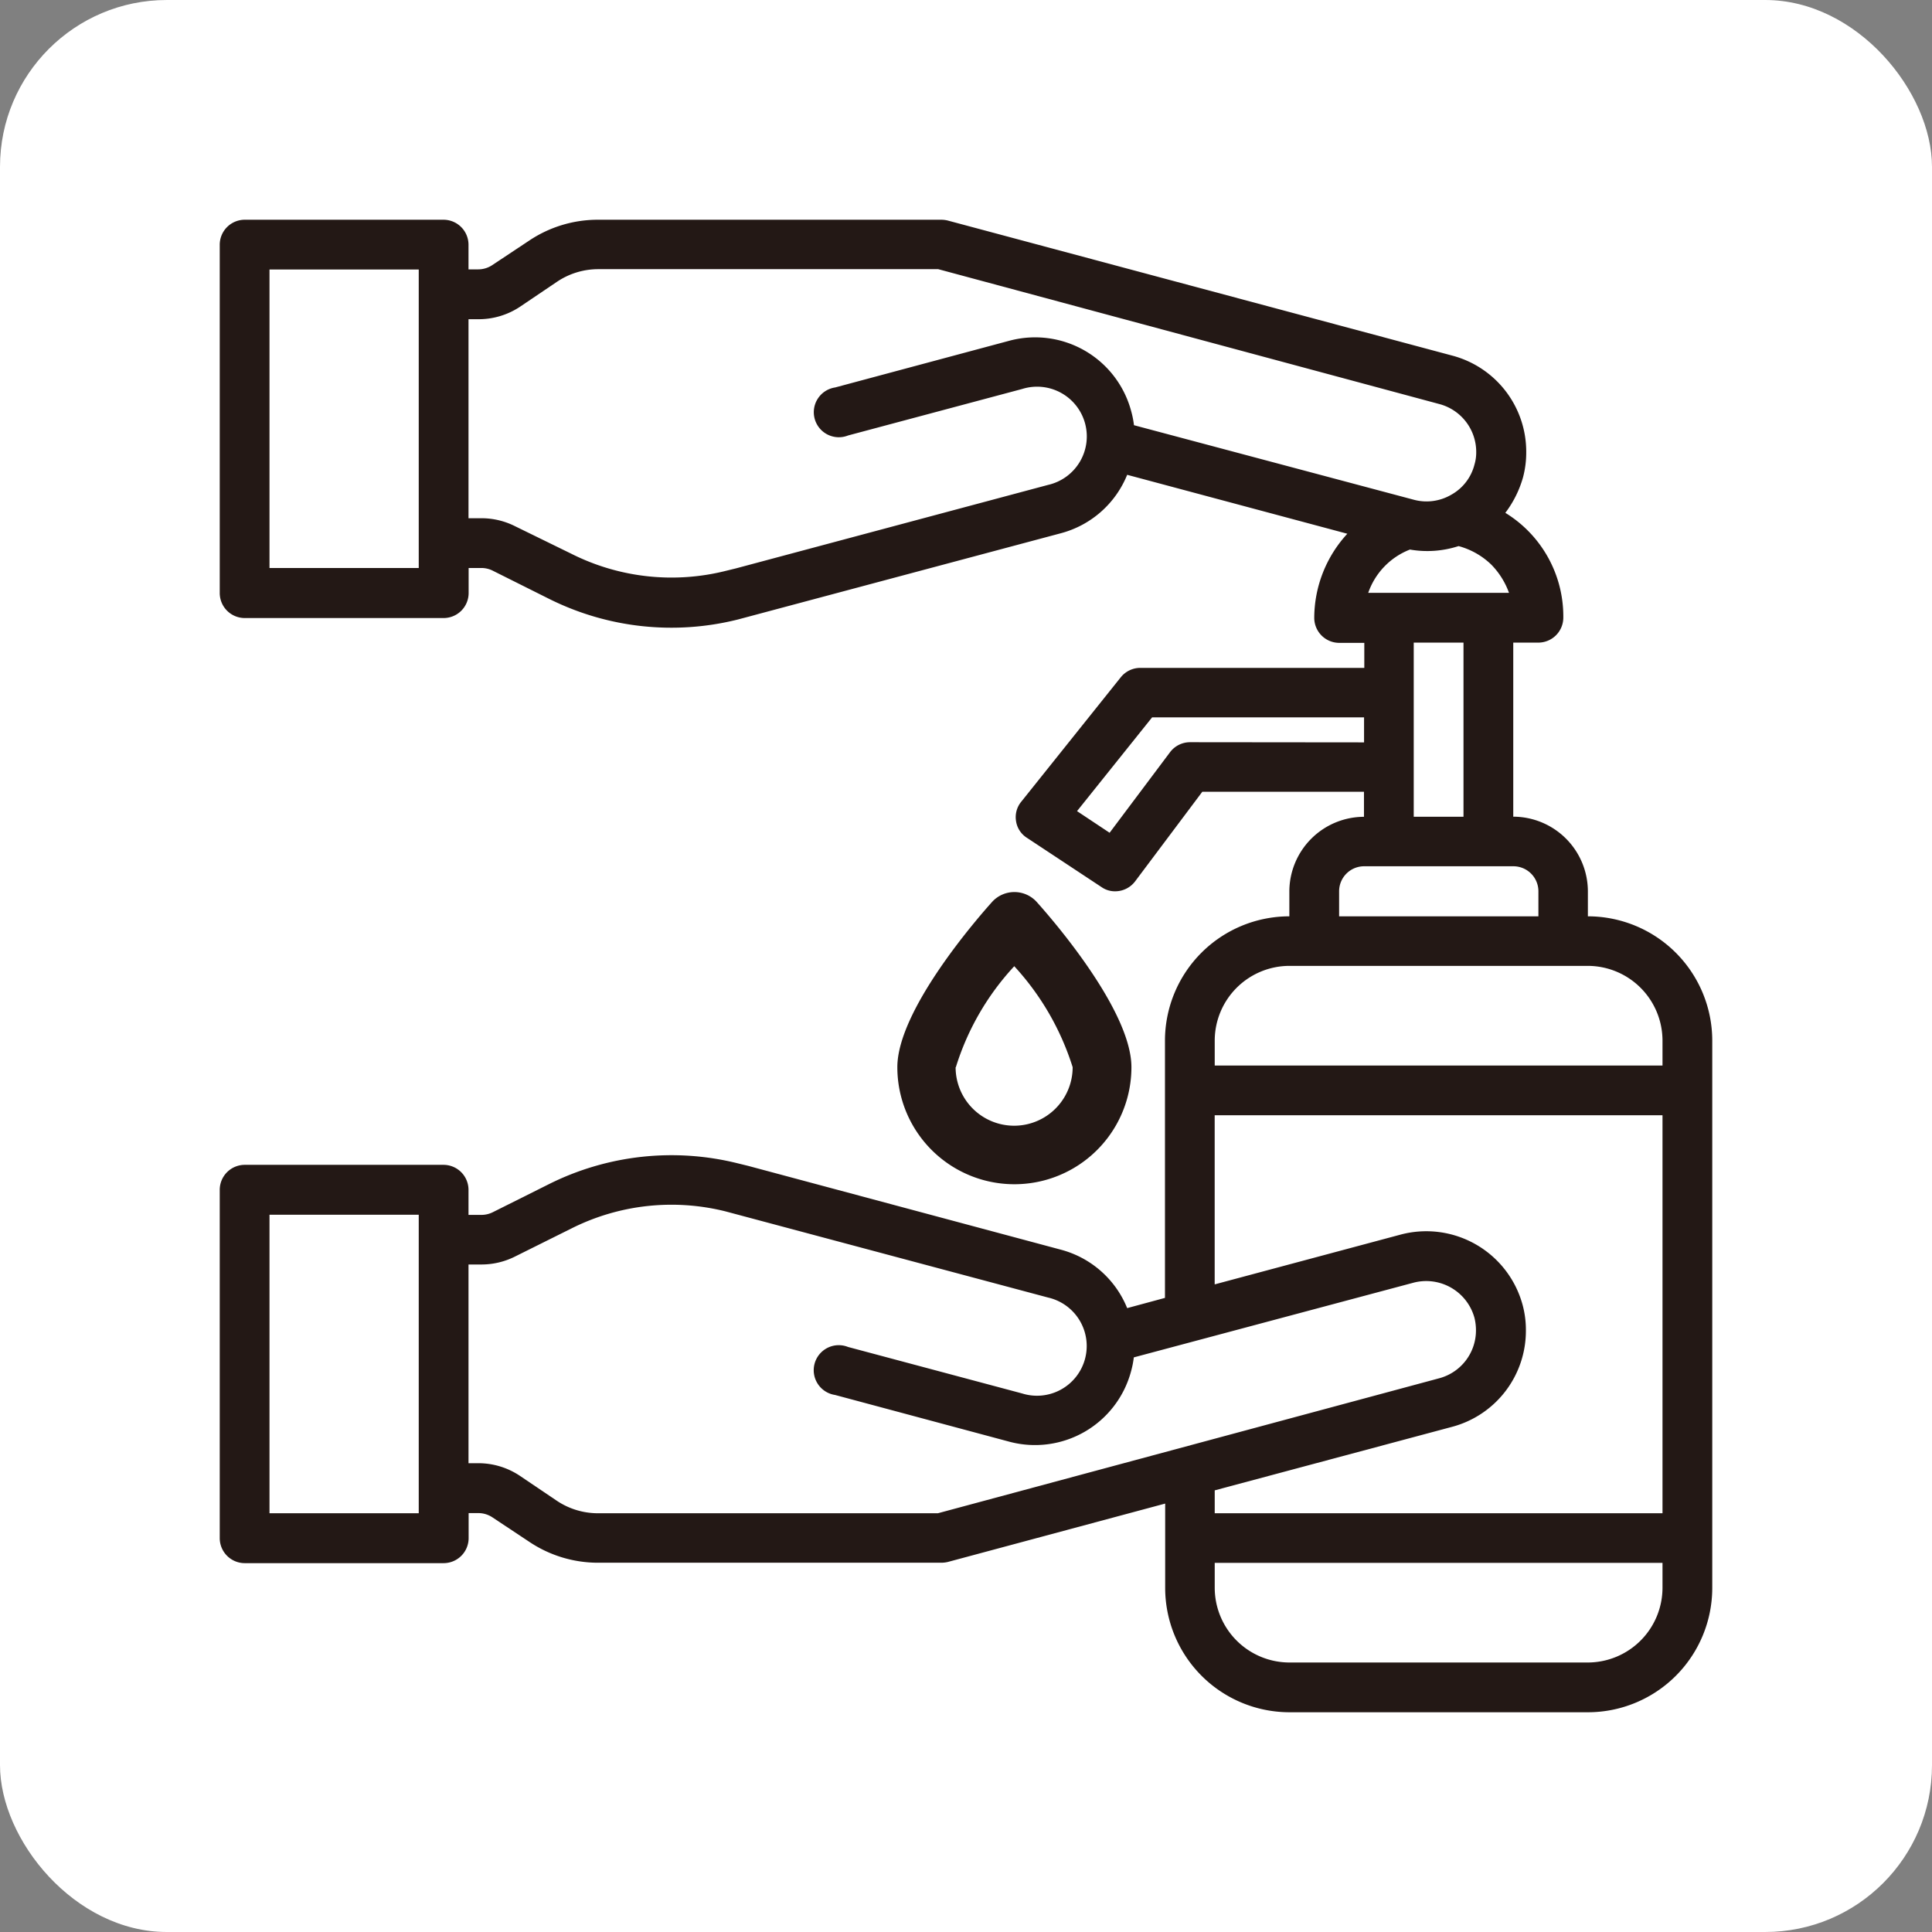 <svg id="safety_icon04" xmlns="http://www.w3.org/2000/svg" width="46.318" height="46.318" viewBox="0 0 46.318 46.318">
  <rect x="0" y="0" width="46.318" height="46.318" fill="#808080" stroke="none"/>
  <rect id="長方形_123" data-name="長方形 123" width="46.318" height="46.318" rx="4" fill="#fff"/>
  <g id="Layer_48" transform="translate(-1.222 -1.222)">
    <g id="グループ_303" data-name="グループ 303" transform="translate(6.49 6.49)">
      <path id="パス_1766" data-name="パス 1766" d="M34.8,18.7v-.6a1.794,1.794,0,0,0-1.789-1.789V12.138h.6a.6.6,0,0,0,.6-.6,2.911,2.911,0,0,0-1.39-2.511,2.568,2.568,0,0,0,.423-.847,2.313,2.313,0,0,0,.078-.614,2.382,2.382,0,0,0-1.771-2.308L19.449,2.018A.688.688,0,0,0,19.294,2H11.071a2.958,2.958,0,0,0-1.652.5l-.889.59a.61.61,0,0,1-.334.1H7.964V2.6a.6.6,0,0,0-.6-.6H2.6a.6.6,0,0,0-.6.6v8.349a.6.6,0,0,0,.6.6H7.367a.6.6,0,0,0,.6-.6v-.6H8.28a.614.614,0,0,1,.268.066l1.348.674a6.558,6.558,0,0,0,4.526.495l7.747-2.069a2.37,2.37,0,0,0,1.586-1.4l5.278,1.413a2.989,2.989,0,0,0-.793,2.016.6.6,0,0,0,.6.6h.6v.6H24.065a.6.6,0,0,0-.465.227l-2.385,2.982a.581.581,0,0,0-.125.459.573.573,0,0,0,.262.406L23.141,18a.56.56,0,0,0,.328.1.6.6,0,0,0,.477-.239l1.61-2.147h3.876v.6A1.794,1.794,0,0,0,27.643,18.1v.6a2.983,2.983,0,0,0-2.982,2.982v6.166l-.906.245a2.37,2.37,0,0,0-1.586-1.4l-7.5-2.01-.245-.06a6.571,6.571,0,0,0-4.526.495l-1.348.674a.614.614,0,0,1-.268.066H7.964v-.6a.6.6,0,0,0-.6-.6H2.6a.6.6,0,0,0-.6.6v8.349a.6.6,0,0,0,.6.6H7.367a.6.6,0,0,0,.6-.6v-.6H8.2a.61.61,0,0,1,.334.1l.889.59a2.958,2.958,0,0,0,1.652.5h8.224a.687.687,0,0,0,.155-.018l5.212-1.4V34.8a2.983,2.983,0,0,0,2.982,2.982H34.8A2.983,2.983,0,0,0,37.782,34.8V21.68A2.983,2.983,0,0,0,34.8,18.7ZM6.771,10.349H3.193V3.193H6.771Zm0,22.662H3.193V25.854H6.771ZM32.909,10.945H29.534a1.717,1.717,0,0,1,1-1.038A2.425,2.425,0,0,0,31.7,9.824a1.8,1.8,0,0,1,.787.447A1.867,1.867,0,0,1,32.909,10.945Zm-1.091,1.193v4.175H30.625V12.138Zm-7.9-5.212a2.2,2.2,0,0,0-.066-.334A2.384,2.384,0,0,0,20.934,4.9l-4.18,1.121a.6.6,0,1,0,.31,1.151l4.175-1.115a1.192,1.192,0,1,1,.62,2.3l-7.478,2-.245.06a5.341,5.341,0,0,1-3.7-.406L9.079,9.347a1.791,1.791,0,0,0-.8-.191H7.964V4.385H8.2a1.79,1.79,0,0,0,1-.3l.889-.6a1.771,1.771,0,0,1,.99-.3h8.146L31.24,6.419a1.188,1.188,0,0,1,.883,1.151,1.014,1.014,0,0,1-.042.3,1.149,1.149,0,0,1-.555.722,1.174,1.174,0,0,1-.906.119Zm1.342,7.6a.6.6,0,0,0-.477.239l-1.449,1.932-.781-.519,1.8-2.248h5.081v.6ZM28.836,18.1a.6.6,0,0,1,.6-.6h3.578a.6.6,0,0,1,.6.6v.6H28.836ZM19.217,33.011H11.071a1.771,1.771,0,0,1-.99-.3l-.889-.6a1.79,1.79,0,0,0-1-.3H7.964V27.047H8.28a1.791,1.791,0,0,0,.8-.191l1.354-.674a5.341,5.341,0,0,1,3.7-.406l7.723,2.063a1.192,1.192,0,1,1-.62,2.3l-4.175-1.115a.6.6,0,1,0-.31,1.151l4.18,1.121a2.384,2.384,0,0,0,2.916-1.688,2.2,2.2,0,0,0,.066-.334l6.7-1.789a1.2,1.2,0,0,1,1.467.841,1.251,1.251,0,0,1,.036.3,1.187,1.187,0,0,1-.889,1.151ZM36.589,34.8A1.794,1.794,0,0,1,34.8,36.589H27.643A1.794,1.794,0,0,1,25.854,34.8v-.6H36.589Zm0-1.789H25.854v-.549l5.683-1.521a2.381,2.381,0,0,0,1.777-2.308,2.313,2.313,0,0,0-.078-.614,2.393,2.393,0,0,0-2.928-1.688l-4.455,1.193V23.469H36.589S36.589,33.011,36.589,33.011Zm0-10.734H25.854v-.6a1.794,1.794,0,0,1,1.789-1.789H34.8a1.794,1.794,0,0,1,1.789,1.789Z" transform="translate(-2 -2)" fill="#231815"/>
      <path id="パス_1767" data-name="パス 1767" d="M35.612,34.213c0-1.361-1.9-3.551-2.284-3.976a.723.723,0,0,0-1.044,0C31.9,30.662,30,32.852,30,34.213a2.806,2.806,0,1,0,5.612,0Zm-4.209,0a6.287,6.287,0,0,1,1.4-2.421,6.4,6.4,0,0,1,1.4,2.421,1.4,1.4,0,0,1-2.806,0Z" transform="translate(-13.755 -13.896)" fill="#231815"/>
    </g>
  </g>
</svg>
